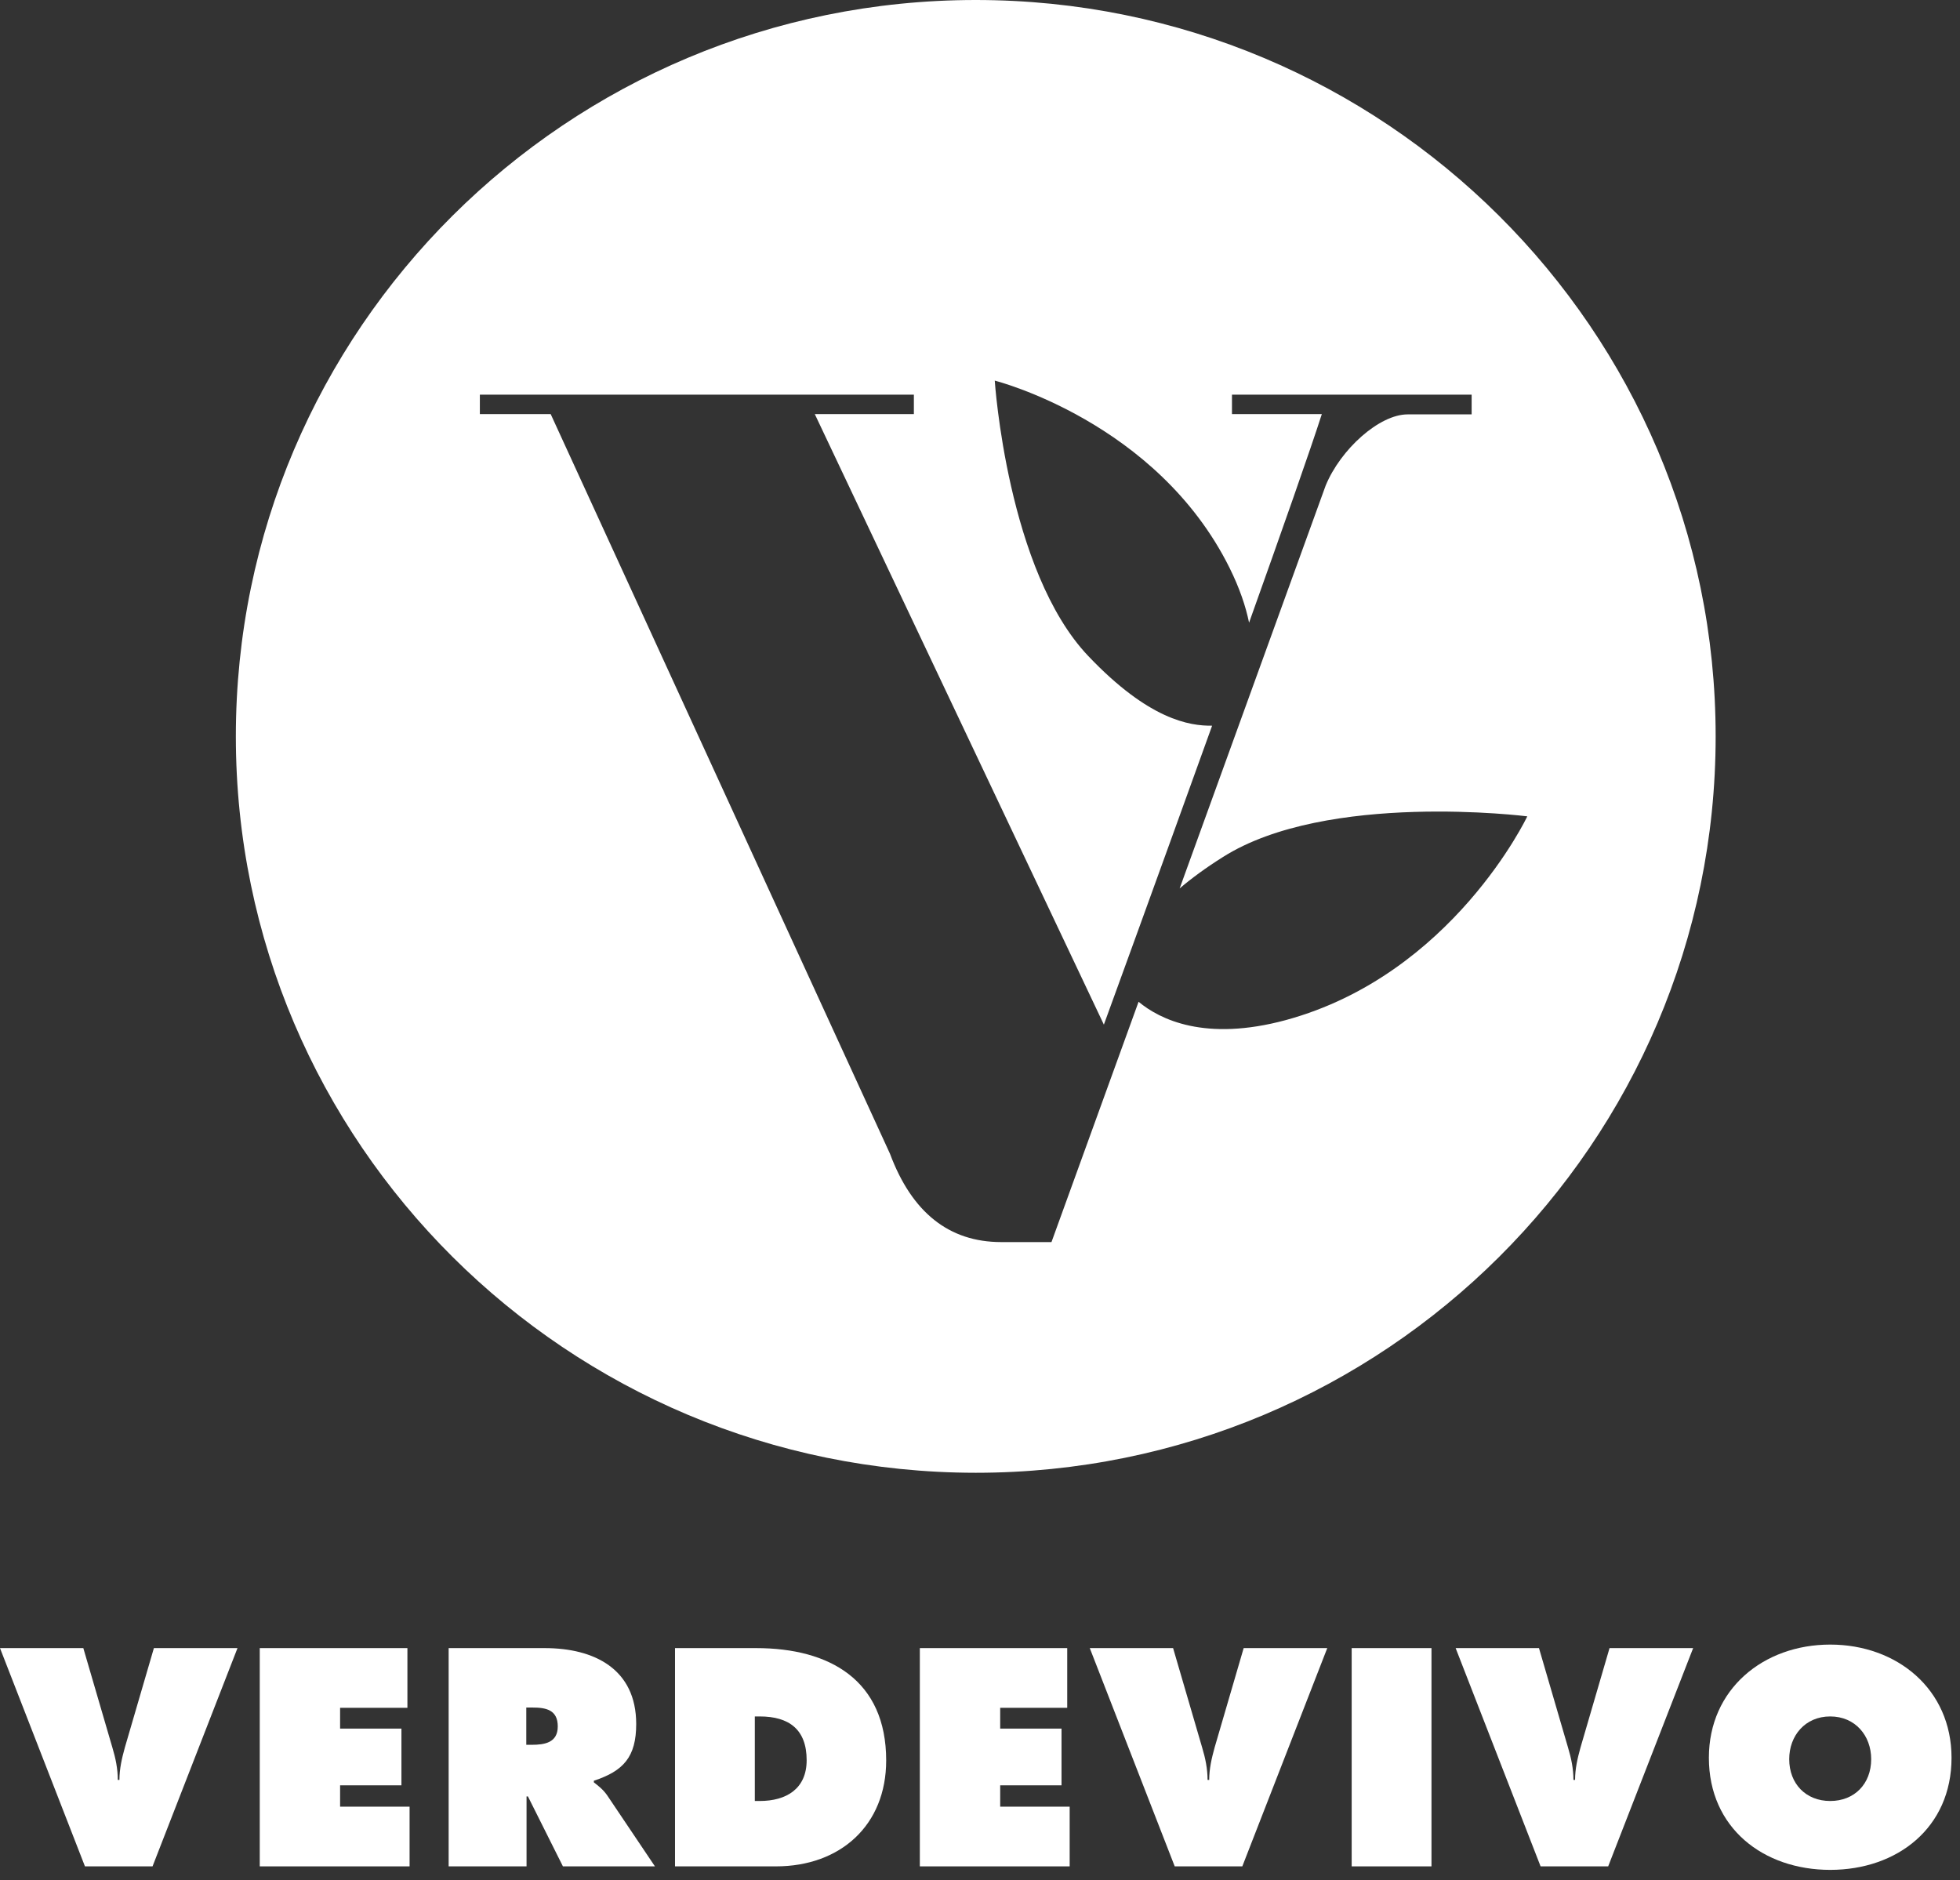 <svg width="172" height="165" viewBox="0 0 172 165" fill="none" xmlns="http://www.w3.org/2000/svg">
<rect x="0" y="0" width="172" height="165" fill="#333333" stroke="none"/>
<path d="M20.841 144.632L13.386 163.786H7.455L0 144.632H7.312L9.861 153.355C10.147 154.304 10.337 155.228 10.337 156.2H10.48C10.48 155.228 10.695 154.304 10.957 153.355L13.505 144.632H20.841Z" fill="white"/>
<path d="M22.795 144.632H35.752V149.871H29.845V151.696H35.228V156.674H29.845V158.547H35.943V163.786H22.795V144.632Z" fill="white"/>
<path d="M46.184 153.118H46.66C47.803 153.118 48.947 152.929 48.947 151.506C48.947 150.037 47.899 149.847 46.708 149.847H46.184V153.118ZM39.348 144.632H47.803C52.138 144.632 55.83 146.457 55.83 151.293C55.83 154.185 54.711 155.418 52.114 156.271V156.414C52.472 156.698 52.901 157.006 53.282 157.551L57.474 163.786H49.399L46.327 157.646H46.207V163.786H39.371V144.632H39.348Z" fill="white"/>
<path d="M66.239 158.049H66.668C69.002 158.049 70.788 156.983 70.788 154.47C70.788 151.767 69.24 150.629 66.668 150.629H66.239V158.049ZM59.236 144.632H66.358C72.813 144.632 77.767 147.453 77.767 154.493C77.767 160.183 73.742 163.786 68.097 163.786H59.236V144.632Z" fill="white"/>
<path d="M80.721 144.632H93.654V149.871H87.771V151.696H93.154V156.674H87.771V158.547H93.869V163.786H80.721V144.632Z" fill="white"/>
<path d="M116.474 144.632L109.019 163.786H103.088L95.633 144.632H102.945L105.494 153.355C105.78 154.304 105.97 155.228 105.97 156.2H106.113C106.113 155.228 106.327 154.304 106.589 153.355L109.138 144.632H116.474Z" fill="white"/>
<path d="M125.62 144.632H118.617V163.786H125.62V144.632Z" fill="white"/>
<path d="M148.582 144.632L141.126 163.786H135.195L127.74 144.632H135.053L137.601 153.355C137.887 154.304 138.078 155.228 138.078 156.2H138.22C138.22 155.228 138.435 154.304 138.697 153.355L141.245 144.632H148.582Z" fill="white"/>
<path d="M157.013 154.375C157.013 156.556 158.49 158.049 160.61 158.049C162.73 158.049 164.206 156.556 164.206 154.375C164.206 152.336 162.825 150.629 160.61 150.629C158.395 150.629 157.013 152.336 157.013 154.375ZM171.257 154.256C171.257 160.396 166.493 164.094 160.61 164.094C154.75 164.094 149.963 160.42 149.963 154.256C149.963 148.235 154.75 144.323 160.61 144.323C166.469 144.323 171.257 148.235 171.257 154.256Z" fill="white"/>
<path fill-rule="evenodd" clip-rule="evenodd" d="M85.627 129.246C121.498 129.246 150.557 100.301 150.557 64.623C150.557 28.922 121.474 0 85.627 0C49.756 0 20.697 28.945 20.697 64.623C20.697 100.301 49.78 129.223 85.627 129.246ZM129.144 34.635V36.342V36.365H123.523C121.046 36.365 117.639 39.423 116.329 42.624L103.521 77.965C104.543 77.093 105.786 76.175 107.302 75.22C116.449 69.412 134.027 71.64 134.027 71.64C134.027 71.64 127.453 85.532 112.852 89.515C105.742 91.442 101.773 89.454 99.916 87.912L92.273 109.001H87.866C83.293 109.001 80.03 106.417 78.1 101.249L48.327 36.342H42.11V34.635H80.197V36.342H71.503L96.87 89.918C96.87 89.918 101.574 77.014 106.37 63.684C104.394 63.709 100.828 63.171 95.512 57.582C88.39 50.115 87.295 33.402 87.295 33.402C87.295 33.402 101.514 36.982 107.898 49.831C108.782 51.613 109.32 53.217 109.612 54.645C112.497 46.565 115.005 39.436 115.996 36.342H108.112V34.635H129.144Z" fill="white"/>
</svg>

